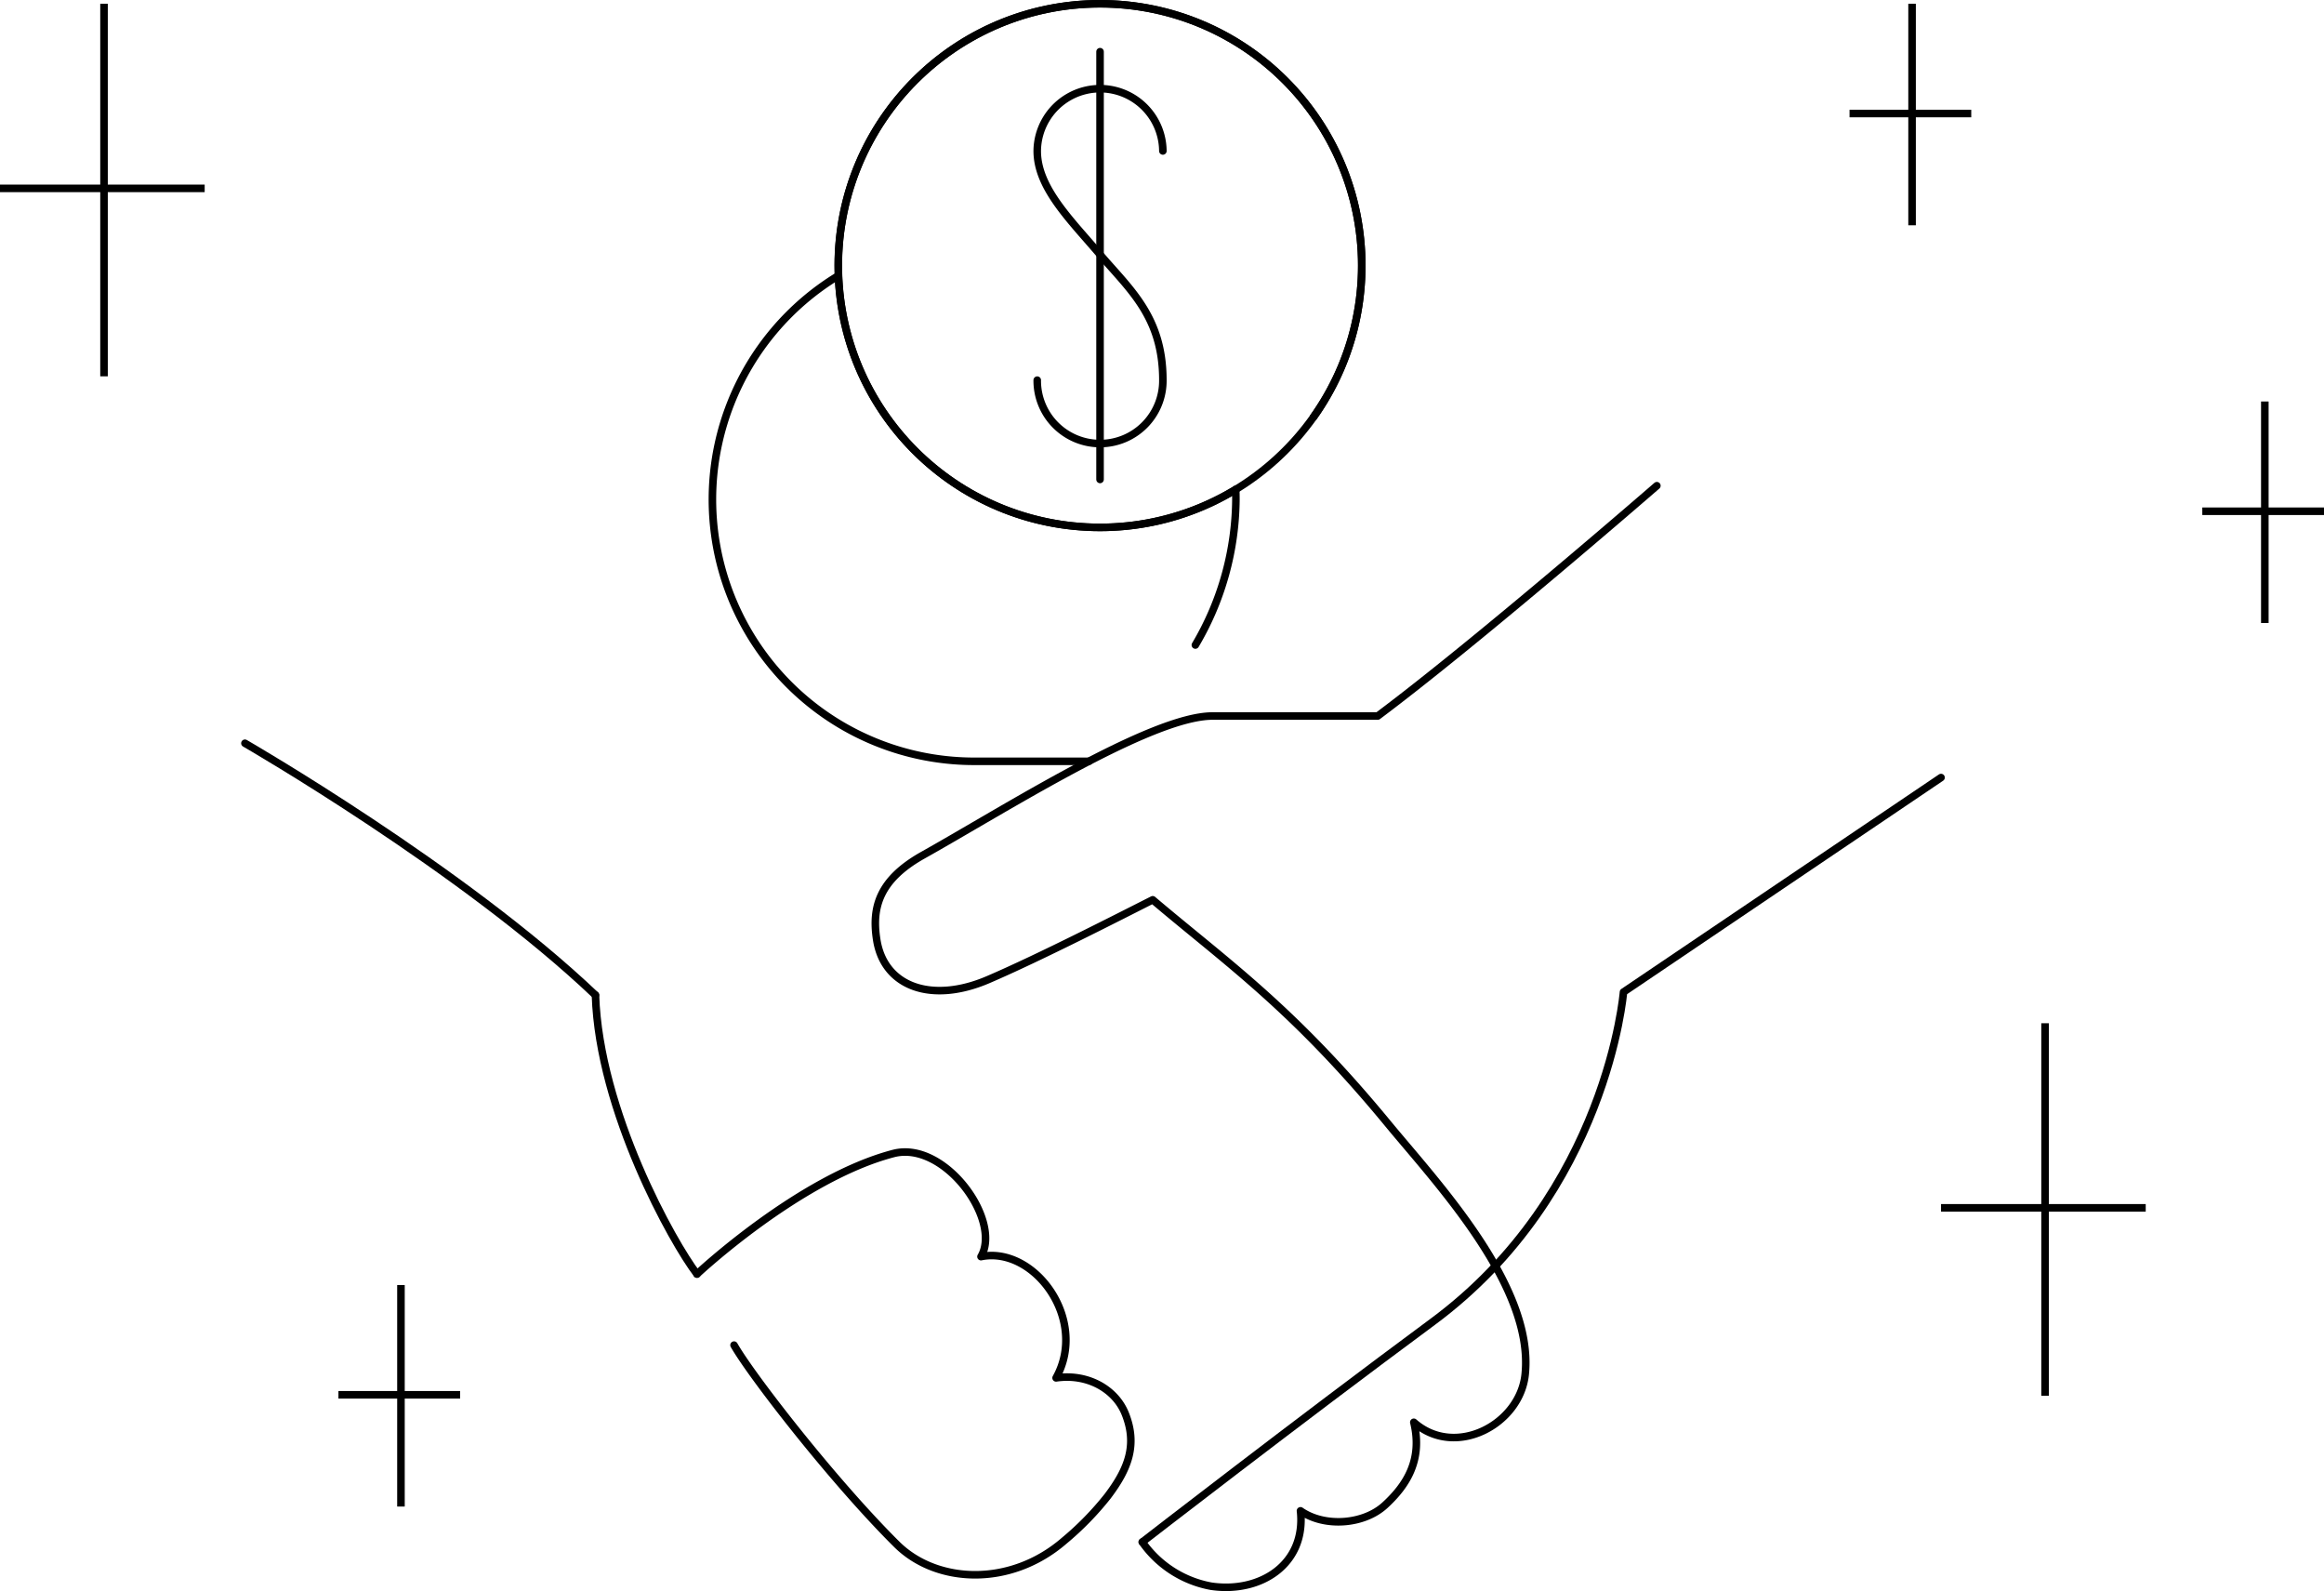 <svg xmlns="http://www.w3.org/2000/svg" width="461.757" height="316.075" viewBox="0 0 461.757 316.075"><defs><style>.a,.b{fill:none;stroke:#000;stroke-width:1.5px;}.a{stroke-linecap:round;stroke-linejoin:round;}</style></defs><g transform="translate(-466.333 -174.25)"><g transform="translate(377.5 -1.247)"><g transform="translate(137.5 176.247)"><path class="a" d="M206.9,291.727c-26.26-25.015-69.645-50.032-69.645-50.032" transform="translate(-137.257 -94.81)"/><path class="a" d="M188.465,319.391c-4.722-6.118-19.436-32.358-20.176-55.4" transform="translate(-98.644 -67.071)"/><path class="a" d="M375.406,244.731l-63.094,42.606s-3.209,39.847-37.906,65.5c-26.817,19.828-57.705,43.748-57.705,43.748" transform="translate(-38.406 -91.032)"/><path class="a" d="M348.347,218.9s-35.446,30.78-55.459,45.745H260.057c-12.227,0-41.531,18.688-57.49,27.616-8.818,4.933-10.225,10.508-9.222,16.857,1.479,9.343,10.93,12.7,22.133,7.891,10.268-4.408,26.081-12.514,32.7-15.858,14.741,12.485,27.751,21.428,46.684,44.4,9.684,11.753,29.12,32.262,27.324,49.852-1.017,9.958-13.9,16.805-22.129,9.531,1.816,7.518-1.477,12.552-5.727,16.464s-12.079,4.435-16.79,1.125c1.16,10.577-7.922,16.4-17.716,14.978a21.383,21.383,0,0,1-13.713-8.78" transform="translate(-67.813 -123.17)"/><path class="a" d="M177.279,302.111s20.324-19.047,39.006-23.938c10.187-2.666,21.651,13.25,17.42,20.477,10.579-2.148,21.379,12.46,14.922,24.086,6.385-.925,11.807,2.334,13.726,7.079,2.527,6.255.557,11.093-3.5,16.446a59.582,59.582,0,0,1-8.62,8.822c-10.705,9.258-25.374,8.537-33.254.725-12.546-12.44-28.9-33.518-32.342-39.58" transform="translate(-87.458 -49.791)"/><g transform="translate(157.421 9.515)"><path class="a" d="M232.363,196.193a12.482,12.482,0,0,0-24.963,0c0,7.28,6.547,13.627,12.48,20.58s12.483,12.391,12.483,24.945a12.482,12.482,0,1,1-24.963,0" transform="translate(-207.4 -176.472)"/><line class="a" y2="84.97" transform="translate(12.481)"/></g><path class="a" d="M268.747,272.724a52.009,52.009,0,1,1,15.468-14.4" transform="translate(-71.889 -176.246)"/><path class="a" d="M203.655,200.316a52,52,0,0,0,26.994,96.453H253.44" transform="translate(-85.753 -146.297)"/><path class="a" d="M229.418,219.235q.037.993.036,1.993a57.625,57.625,0,0,1-8.053,28.9" transform="translate(-32.558 -122.756)"/><circle class="a" cx="52.001" cy="52.001" r="52.001" transform="translate(117.902)"/></g></g><g transform="translate(-10.167 -38.5)"><line class="b" x2="40.667" transform="translate(476.5 250.167)"/><line class="b" y2="74" transform="translate(497.167 213.5)"/></g><g transform="translate(375.5 164)"><line class="b" x2="40.667" transform="translate(476.5 250.167)"/><line class="b" y2="74" transform="translate(497.167 213.5)"/></g><g transform="translate(357.32 -38.5)"><line class="b" x2="24.18" transform="translate(476.5 235.302)"/><line class="b" y2="44" transform="translate(488.923 213.5)"/></g><g transform="translate(57.076 216)"><line class="b" x2="24.18" transform="translate(476.5 235.302)"/><line class="b" y2="44" transform="translate(488.923 213.5)"/></g><g transform="translate(427.41 40.5)"><line class="b" x2="24.18" transform="translate(476.5 235.302)"/><line class="b" y2="44" transform="translate(488.923 213.5)"/></g></g></svg>